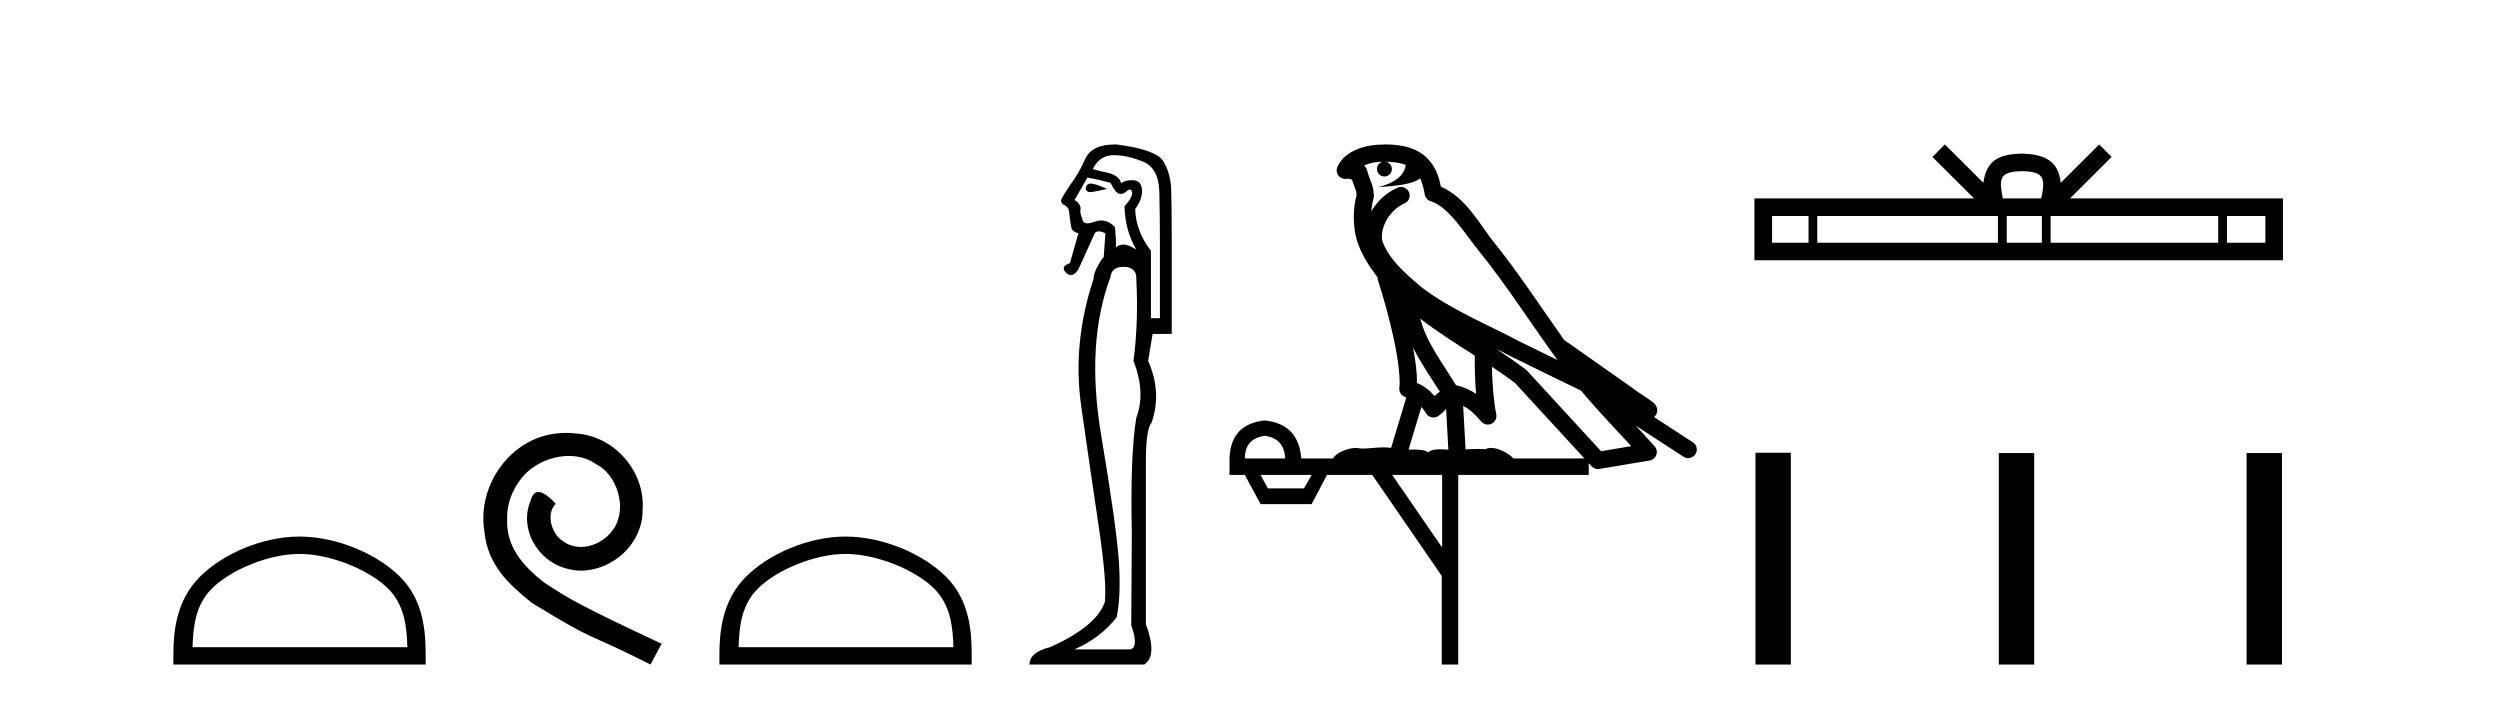 <?xml version='1.0' encoding='UTF-8' standalone='yes'?><svg xmlns='http://www.w3.org/2000/svg' xmlns:xlink='http://www.w3.org/1999/xlink' width='146.0' height='41.0' ><path d='M 17.491 32.35 C 19.304 32.35 21.572 33.281 22.67 34.378 C 23.63 35.339 23.755 36.612 23.791 37.795 L 11.245 37.795 C 11.28 36.612 11.406 35.339 12.366 34.378 C 13.464 33.281 15.679 32.35 17.491 32.35 ZM 17.491 31.335 C 15.341 31.335 13.028 32.329 11.672 33.684 C 10.282 35.075 10.124 36.906 10.124 38.275 L 10.124 38.809 L 24.858 38.809 L 24.858 38.275 C 24.858 36.906 24.754 35.075 23.364 33.684 C 22.008 32.329 19.641 31.335 17.491 31.335 Z' style='fill:#000000;stroke:none' /><path d='M 33.069 25.279 C 32.881 25.279 32.693 25.297 32.505 25.314 C 29.789 25.604 27.859 28.354 28.286 31.019 C 28.474 33.001 29.704 34.111 31.053 35.205 C 35.068 37.665 33.94 36.759 37.989 38.809 L 38.638 37.596 C 33.821 35.341 33.24 34.983 31.737 33.992 C 30.507 33.001 29.533 31.908 29.618 30.251 C 29.584 29.106 30.268 27.927 31.036 27.364 C 31.651 26.902 32.437 26.629 33.206 26.629 C 33.787 26.629 34.333 26.766 34.812 27.107 C 36.025 27.705 36.691 29.687 35.803 30.934 C 35.393 31.532 34.658 31.942 33.923 31.942 C 33.565 31.942 33.206 31.839 32.898 31.617 C 32.283 31.276 31.822 30.08 32.454 29.414 C 32.164 29.106 31.754 28.73 31.446 28.73 C 31.241 28.73 31.088 28.884 30.985 29.243 C 30.302 30.883 31.395 32.745 33.035 33.189 C 33.325 33.274 33.616 33.326 33.906 33.326 C 35.785 33.326 37.528 31.754 37.528 29.807 C 37.699 27.534 35.888 25.45 33.616 25.314 C 33.445 25.297 33.257 25.279 33.069 25.279 Z' style='fill:#000000;stroke:none' /><path d='M 49.38 32.35 C 51.192 32.35 53.461 33.281 54.558 34.378 C 55.519 35.339 55.644 36.612 55.68 37.795 L 43.134 37.795 C 43.169 36.612 43.295 35.339 44.255 34.378 C 45.353 33.281 47.568 32.35 49.38 32.35 ZM 49.38 31.335 C 47.23 31.335 44.917 32.329 43.561 33.684 C 42.171 35.075 42.013 36.906 42.013 38.275 L 42.013 38.809 L 56.747 38.809 L 56.747 38.275 C 56.747 36.906 56.643 35.075 55.252 33.684 C 53.897 32.329 51.53 31.335 49.38 31.335 Z' style='fill:#000000;stroke:none' /><path d='M 63.703 10.719 Q 63.467 10.719 63.405 10.966 Q 63.405 11.219 63.671 11.219 Q 63.715 11.219 63.767 11.212 Q 64.128 11.163 64.653 11.032 Q 63.996 10.736 63.734 10.72 Q 63.718 10.719 63.703 10.719 ZM 63.504 10.375 Q 63.964 10.441 64.85 10.671 Q 65.178 11.327 65.408 11.327 Q 65.671 11.327 65.835 11.13 Q 65.923 11.067 65.985 11.067 Q 66.084 11.067 66.114 11.229 Q 66.163 11.492 65.671 12.05 Q 65.704 13.462 66.36 14.578 Q 65.901 14.282 65.622 14.282 Q 65.343 14.282 65.178 14.447 Q 65.178 13.921 65.113 13.265 Q 64.748 12.877 64.313 12.877 Q 64.12 12.877 63.914 12.953 Q 63.668 13.043 63.507 13.043 Q 63.229 13.043 63.208 12.772 Q 63.044 12.444 63.11 12.148 Q 63.044 11.82 62.749 11.689 L 63.504 10.375 ZM 65.031 9.062 Q 65.835 9.062 66.754 9.439 Q 67.674 9.817 67.707 11.229 Q 67.739 12.838 67.739 14.118 L 67.739 18.584 L 67.214 18.584 L 67.214 14.644 Q 66.328 13.494 66.295 12.214 Q 66.754 11.557 66.689 11.032 Q 66.623 10.539 66.163 10.523 Q 66.128 10.522 66.094 10.522 Q 65.686 10.522 65.474 10.704 Q 65.375 10.244 64.653 10.08 Q 63.734 9.883 63.832 9.85 Q 64.226 9.062 65.031 9.062 ZM 65.619 15.583 Q 65.72 15.583 65.835 15.596 Q 66.393 15.727 66.36 16.285 Q 66.492 18.846 66.196 21.079 Q 66.919 22.918 66.36 24.395 Q 65.999 26.595 66.098 31.126 Q 66.065 36.281 66.065 36.511 Q 66.525 37.824 65.999 37.923 L 62.749 37.923 Q 64.259 37.266 65.211 36.051 Q 65.474 34.804 65.343 32.801 Q 65.211 30.798 64.308 25.413 Q 63.405 20.028 64.85 16.187 Q 64.908 15.583 65.619 15.583 ZM 65.109 8.437 Q 63.752 8.437 63.373 9.292 Q 62.979 10.178 62.519 10.769 Q 62.092 11.393 61.961 11.689 Q 61.961 11.82 62.059 11.918 Q 62.355 12.05 62.42 12.28 Q 62.519 13.068 62.568 13.297 Q 62.617 13.527 62.979 13.626 L 62.486 15.366 Q 61.895 15.563 62.256 15.924 Q 62.398 16.066 62.54 16.066 Q 62.759 16.066 62.979 15.727 L 63.931 13.626 Q 64.013 13.511 64.169 13.511 Q 64.325 13.511 64.555 13.626 L 64.456 15.038 L 64.423 15.038 Q 63.865 15.826 63.865 16.285 Q 62.617 20.028 63.143 23.722 Q 63.668 27.416 64.161 30.716 Q 64.653 34.016 64.522 35.165 Q 64.029 36.577 61.337 37.791 Q 60.122 38.087 60.122 38.809 L 66.82 38.809 Q 67.608 38.317 66.919 36.445 L 66.919 26.956 Q 66.919 25.085 67.247 24.691 Q 67.871 22.918 67.05 21.079 L 67.313 19.503 L 68.429 19.503 L 68.429 13.987 Q 68.429 11.918 68.396 11.032 Q 68.363 10.145 67.953 9.439 Q 67.542 8.733 65.211 8.438 Q 65.16 8.437 65.109 8.437 Z' style='fill:#000000;stroke:none' /><path d='M 80.928 9.444 C 81.381 9.448 81.779 9.513 82.095 9.628 C 82.043 10.005 81.81 10.588 80.487 10.932 C 81.719 10.843 82.523 10.742 82.938 10.414 C 83.088 10.752 83.169 11.134 83.205 11.353 C 83.236 11.541 83.371 11.696 83.553 11.752 C 84.607 12.075 85.533 13.629 86.423 14.728 C 88.024 16.707 89.411 18.912 90.957 21.026 C 90.244 20.676 89.531 20.326 88.814 19.976 C 86.82 18.928 84.774 18.102 83.066 16.81 C 82.072 15.983 81.088 15.129 80.719 14.04 C 80.591 13.201 81.22 12.229 82.014 11.883 C 82.231 11.792 82.356 11.563 82.315 11.332 C 82.274 11.1 82.077 10.928 81.842 10.918 C 81.835 10.918 81.828 10.918 81.82 10.918 C 81.749 10.918 81.678 10.933 81.613 10.963 C 80.977 11.24 80.433 11.735 80.088 12.342 C 80.104 12.085 80.141 11.822 80.213 11.585 C 80.231 11.529 80.238 11.47 80.235 11.411 C 80.218 11.099 80.165 10.882 80.096 10.698 C 80.028 10.514 79.953 10.35 79.83 9.924 C 79.801 9.821 79.739 9.73 79.654 9.665 C 79.89 9.561 80.187 9.477 80.544 9.454 C 80.616 9.449 80.685 9.449 80.754 9.447 L 80.754 9.447 C 80.56 9.49 80.414 9.664 80.414 9.872 C 80.414 10.112 80.609 10.307 80.85 10.307 C 81.09 10.307 81.286 10.112 81.286 9.872 C 81.286 9.658 81.131 9.481 80.928 9.444 ZM 82.941 18.609 C 83.963 19.396 85.056 20.083 86.127 20.769 C 86.119 21.509 86.137 22.253 86.206 22.999 C 85.857 22.771 85.474 22.6 85.03 22.492 C 84.37 21.42 83.646 20.432 83.204 19.384 C 83.112 19.167 83.026 18.896 82.941 18.609 ZM 82.522 20.299 C 82.982 21.223 83.57 22.054 84.088 22.877 C 83.989 22.944 83.899 23.014 83.827 23.082 C 83.809 23.099 83.799 23.111 83.781 23.128 C 83.497 22.8 83.149 22.534 82.747 22.361 C 82.762 21.773 82.667 21.065 82.522 20.299 ZM 87.382 20.376 L 87.382 20.376 C 87.712 20.539 88.039 20.703 88.36 20.872 C 88.365 20.874 88.369 20.876 88.374 20.878 C 89.69 21.52 91.006 22.18 92.338 22.816 C 93.277 23.947 94.289 24.996 95.265 26.055 C 94.678 26.154 94.091 26.252 93.504 26.351 C 92.063 24.783 90.621 23.216 89.18 21.648 C 89.16 21.626 89.137 21.606 89.114 21.588 C 88.551 21.162 87.969 20.763 87.382 20.376 ZM 83.009 23.766 C 83.107 23.877 83.198 24.001 83.282 24.141 C 83.354 24.261 83.474 24.345 83.612 24.373 C 83.645 24.38 83.678 24.383 83.712 24.383 C 83.816 24.383 83.919 24.35 84.006 24.288 C 84.216 24.135 84.345 23.989 84.454 23.876 L 84.584 26.261 C 84.416 26.25 84.245 26.239 84.085 26.239 C 83.803 26.239 83.556 26.275 83.413 26.42 C 83.244 26.29 82.94 26.253 82.563 26.253 C 82.466 26.253 82.364 26.256 82.258 26.26 L 83.009 23.766 ZM 73.866 25.452 C 74.628 25.556 75.023 25.997 75.053 26.774 L 72.7 26.774 C 72.7 25.997 73.089 25.556 73.866 25.452 ZM 87.13 21.42 L 87.13 21.42 C 87.592 21.727 88.044 22.039 88.476 22.365 C 89.827 23.835 91.179 25.304 92.53 26.774 L 88.385 26.774 C 88.097 26.454 87.511 26.157 87.076 26.157 C 86.952 26.157 86.841 26.181 86.753 26.235 C 86.615 26.223 86.47 26.218 86.32 26.218 C 86.085 26.218 85.838 26.23 85.589 26.245 L 85.449 23.705 L 85.449 23.705 C 85.828 23.898 86.136 24.18 86.505 24.618 C 86.603 24.734 86.744 24.796 86.889 24.796 C 86.961 24.796 87.034 24.78 87.103 24.748 C 87.309 24.651 87.423 24.427 87.382 24.203 C 87.212 23.286 87.143 22.359 87.13 21.42 ZM 76.6 27.738 L 76.152 28.522 L 74.045 28.522 L 73.619 27.738 ZM 84.22 27.738 L 84.22 31.974 L 81.306 27.738 ZM 80.94 8.437 C 80.924 8.437 80.907 8.437 80.891 8.437 C 80.755 8.438 80.618 8.443 80.48 8.452 L 80.48 8.452 C 79.309 8.528 78.43 9.003 78.105 9.749 C 78.029 9.923 78.058 10.125 78.18 10.271 C 78.276 10.387 78.418 10.451 78.565 10.451 C 78.603 10.451 78.642 10.447 78.68 10.438 C 78.71 10.431 78.716 10.427 78.721 10.427 C 78.727 10.427 78.733 10.432 78.771 10.441 C 78.808 10.449 78.87 10.467 78.954 10.489 C 79.046 10.772 79.116 10.942 79.156 11.049 C 79.201 11.17 79.216 11.213 79.228 11.386 C 78.967 12.318 79.068 13.254 79.165 13.729 C 79.326 14.516 79.813 15.378 80.45 16.194 C 80.448 16.255 80.454 16.316 80.474 16.375 C 80.782 17.319 81.142 18.6 81.398 19.795 C 81.655 20.99 81.792 22.136 81.723 22.638 C 81.687 22.892 81.85 23.132 82.099 23.194 C 82.11 23.197 82.12 23.201 82.13 23.203 L 81.241 26.155 C 81.097 26.133 80.95 26.126 80.804 26.126 C 80.371 26.126 79.944 26.195 79.602 26.195 C 79.489 26.195 79.385 26.187 79.292 26.167 C 79.262 26.16 79.223 26.157 79.178 26.157 C 78.82 26.157 78.07 26.375 77.85 26.774 L 75.995 26.774 C 75.89 25.429 75.181 24.69 73.866 24.555 C 72.536 24.69 71.849 25.429 71.804 26.774 L 71.804 27.738 L 72.7 27.738 L 73.619 29.441 L 76.6 29.441 L 77.496 27.738 L 80.141 27.738 L 84.198 33.632 L 84.198 38.809 L 85.161 38.809 L 85.161 27.738 L 92.782 27.738 L 92.782 27.048 C 92.838 27.109 92.894 27.17 92.95 27.23 C 93.046 27.335 93.18 27.392 93.319 27.392 C 93.347 27.392 93.374 27.39 93.402 27.386 C 94.381 27.221 95.359 27.057 96.338 26.893 C 96.518 26.863 96.668 26.737 96.729 26.564 C 96.79 26.392 96.752 26.2 96.63 26.064 C 96.264 25.655 95.893 25.253 95.522 24.854 L 95.522 24.854 L 98.317 26.674 C 98.402 26.729 98.497 26.756 98.591 26.756 C 98.755 26.756 98.916 26.675 99.012 26.527 C 99.163 26.295 99.097 25.984 98.865 25.833 L 96.596 24.356 C 96.644 24.317 96.69 24.268 96.725 24.202 C 96.806 24.047 96.785 23.886 96.758 23.803 C 96.731 23.72 96.701 23.679 96.678 23.647 C 96.584 23.519 96.536 23.498 96.469 23.446 C 96.403 23.395 96.329 23.343 96.248 23.288 C 96.087 23.178 95.901 23.056 95.74 22.949 C 95.58 22.842 95.43 22.73 95.425 22.726 C 95.41 22.711 95.393 22.698 95.376 22.686 C 94.038 21.745 92.699 20.805 91.362 19.865 C 91.358 19.862 91.353 19.86 91.349 19.857 C 89.99 17.95 88.703 15.95 87.203 14.096 C 86.473 13.194 85.621 11.524 84.145 10.901 C 84.064 10.459 83.881 9.754 83.329 9.217 C 82.734 8.638 81.872 8.437 80.94 8.437 Z' style='fill:#000000;stroke:none' /><path d='M 118.086 9.996 C 118.586 9.996 118.888 10.081 119.044 10.17 C 119.498 10.46 119.281 11.153 119.208 11.587 L 116.964 11.587 C 116.91 11.144 116.665 10.467 117.129 10.17 C 117.285 10.081 117.586 9.996 118.086 9.996 ZM 105.618 12.614 L 105.618 14.174 L 103.488 14.174 L 103.488 12.614 ZM 116.679 12.614 L 116.679 14.174 L 106.13 14.174 L 106.13 12.614 ZM 119.245 12.614 L 119.245 14.174 L 117.192 14.174 L 117.192 12.614 ZM 129.545 12.614 L 129.545 14.174 L 119.757 14.174 L 119.757 12.614 ZM 132.298 12.614 L 132.298 14.174 L 130.057 14.174 L 130.057 12.614 ZM 113.58 8.437 L 112.854 9.164 L 115.283 11.587 L 102.46 11.587 L 102.46 15.201 L 133.325 15.201 L 133.325 11.587 L 120.89 11.587 L 123.318 9.164 L 122.592 8.437 L 120.347 10.676 C 120.212 9.319 119.282 9.007 118.086 8.969 C 116.808 9.003 116.024 9.292 115.825 10.676 L 113.58 8.437 Z' style='fill:#000000;stroke:none' /><path d='M 102.518 26.441 L 102.518 38.809 L 104.585 38.809 L 104.585 26.441 ZM 116.731 26.458 L 116.731 38.809 L 118.798 38.809 L 118.798 26.458 ZM 131.201 26.458 L 131.201 38.809 L 133.268 38.809 L 133.268 26.458 Z' style='fill:#000000;stroke:none' /></svg>